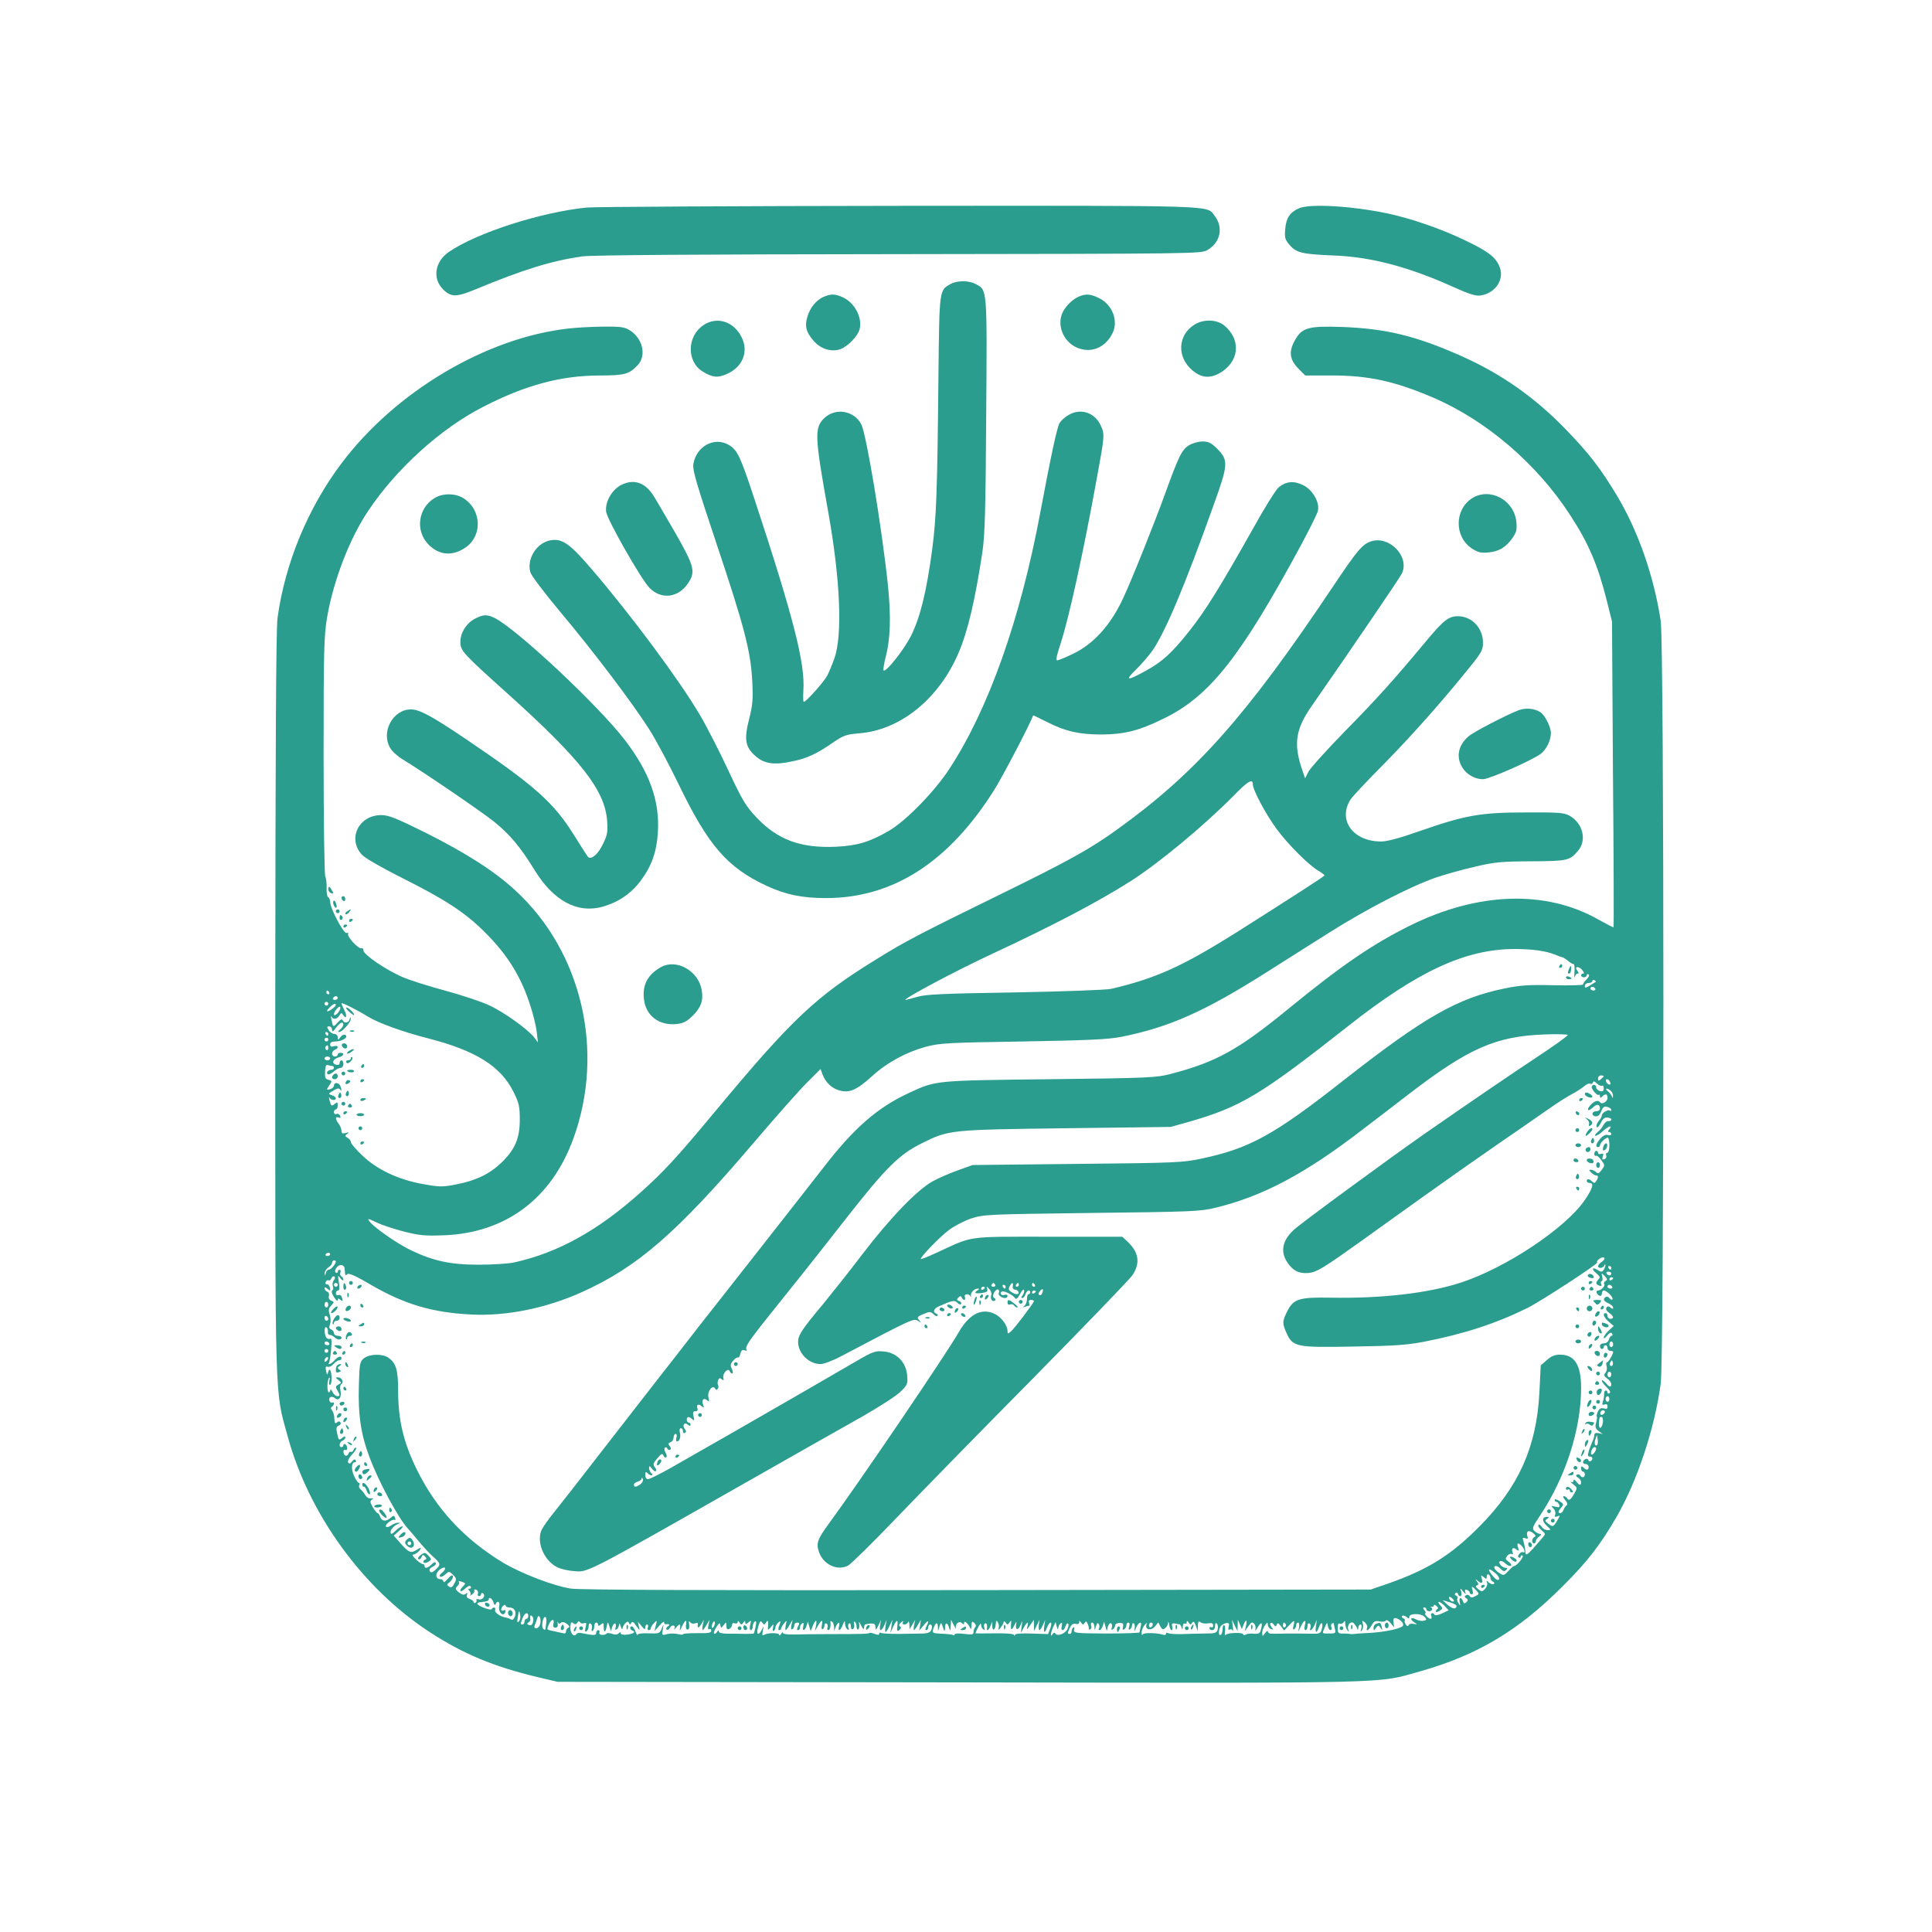 <?xml version="1.0" standalone="no"?>
<!DOCTYPE svg PUBLIC "-//W3C//DTD SVG 20010904//EN"
 "http://www.w3.org/TR/2001/REC-SVG-20010904/DTD/svg10.dtd">
<svg version="1.0" xmlns="http://www.w3.org/2000/svg"
 width="1024pt" height="1024pt" viewBox="0 0 1024 1024"
 preserveAspectRatio="xMidYMid meet">

<g transform="translate(0,1024) scale(0.1,-0.1)"
fill="#2A9D8F" stroke="none">
<path d="M3110 9140 c-242 -24 -584 -134 -732 -236 -72 -50 -87 -138 -32 -195
43 -45 71 -45 171 -4 257 107 408 153 568 176 55 7 571 11 1680 12 1587 2
1600 2 1635 22 69 40 85 120 38 181 -45 57 47 54 -1670 53 -871 -1 -1617 -5
-1658 -9z"/>
<path d="M6885 9136 c-48 -21 -68 -51 -73 -109 -4 -46 -1 -57 22 -84 36 -43
67 -50 231 -57 200 -7 401 -60 640 -168 84 -38 118 -48 143 -44 82 13 130 91
97 159 -22 48 -65 79 -188 137 -124 59 -283 114 -409 140 -190 39 -406 51
-463 26z"/>
<path d="M5039 8735 c-61 -33 -60 -28 -65 -478 -6 -626 -11 -759 -33 -927 -29
-220 -63 -360 -111 -457 -39 -79 -141 -206 -148 -185 -1 5 4 37 12 69 26 99
29 215 12 383 -33 311 -114 798 -141 851 -39 74 -139 90 -198 31 -51 -51 -49
-96 23 -497 64 -358 76 -653 32 -776 -11 -31 -28 -71 -37 -89 -18 -34 -112
-140 -125 -140 -3 0 -4 27 -2 59 10 144 -51 385 -262 1024 -73 220 -87 250
-132 278 -76 46 -173 -5 -189 -100 -5 -32 14 -97 119 -412 151 -450 185 -581
193 -739 5 -99 2 -127 -17 -203 -27 -106 -20 -148 35 -195 45 -40 99 -48 191
-28 81 16 132 40 220 101 54 37 68 42 135 48 220 16 426 183 530 428 49 115
87 277 126 534 13 90 17 222 20 727 5 679 6 660 -57 693 -36 19 -97 19 -131 0z"/>
<path d="M4364 8666 c-38 -17 -71 -57 -85 -106 -15 -49 -6 -81 32 -125 39 -45
93 -62 142 -46 40 14 93 68 103 106 16 63 -28 144 -93 171 -40 17 -59 17 -99
0z"/>
<path d="M5720 8669 c-32 -13 -68 -47 -86 -81 -35 -67 0 -158 73 -190 73 -32
149 -3 188 73 35 66 2 154 -70 189 -45 22 -67 24 -105 9z"/>
<path d="M3729 8517 c-88 -58 -91 -193 -5 -246 51 -32 80 -35 129 -13 83 37
116 117 78 194 -41 84 -131 113 -202 65z"/>
<path d="M6332 8520 c-90 -55 -96 -172 -12 -243 46 -39 90 -44 142 -16 106 59
119 176 28 253 -40 33 -109 36 -158 6z"/>
<path d="M3015 8499 c-438 -48 -920 -335 -1206 -716 -177 -236 -298 -527 -338
-818 -8 -56 -11 -666 -12 -2040 0 -2174 -4 -2043 66 -2299 113 -413 400 -808
755 -1038 175 -114 336 -181 565 -236 l110 -26 2128 -3 c2344 -4 2211 -7 2442
58 305 86 522 216 755 449 133 132 202 222 288 370 111 193 201 466 234 705
19 145 19 3918 0 4045 -36 236 -119 474 -230 660 -86 144 -149 226 -272 353
-163 169 -339 293 -548 387 -244 109 -402 148 -637 157 -172 6 -210 -3 -245
-59 -42 -68 -38 -112 15 -165 l33 -33 140 0 c195 0 333 -30 535 -116 283 -121
553 -352 729 -624 99 -151 148 -268 196 -460 l26 -105 5 -808 c4 -445 5 -810
3 -812 -2 -1 -37 17 -78 40 -278 159 -639 148 -999 -30 -200 -99 -363 -210
-650 -445 -263 -215 -381 -280 -620 -342 -75 -20 -117 -22 -640 -28 -617 -7
-603 -6 -750 -74 -165 -77 -288 -184 -448 -391 -56 -71 -198 -254 -317 -405
-119 -151 -272 -347 -341 -434 -68 -88 -167 -215 -219 -281 -52 -67 -187 -241
-300 -386 -112 -145 -226 -291 -253 -324 -27 -33 -55 -73 -64 -89 -33 -63 7
-165 79 -202 17 -9 57 -19 89 -21 75 -7 53 -19 894 459 299 170 463 263 630
357 93 53 187 113 208 135 37 36 39 41 35 88 -7 70 -56 119 -125 125 -43 4
-57 -1 -133 -45 -47 -27 -197 -114 -335 -194 -246 -142 -461 -265 -663 -380
-57 -32 -110 -58 -118 -58 -8 0 -14 10 -14 22 0 17 3 19 12 10 7 -7 16 -12 22
-12 6 0 5 5 -2 12 -7 7 -12 19 -12 28 1 12 4 11 15 -4 8 -11 18 -17 21 -13 4
4 1 13 -6 22 -10 12 -8 20 14 46 21 25 27 27 32 15 3 -9 10 -13 15 -10 5 2 3
14 -3 24 -7 11 -8 23 -4 27 5 4 11 2 13 -5 3 -6 9 -9 14 -6 6 3 6 11 -2 20 -9
11 -8 15 5 20 9 3 16 15 16 25 0 10 5 19 11 19 6 0 8 -9 4 -20 -3 -11 -2 -20
3 -20 14 0 22 25 15 49 -3 12 -1 21 6 21 6 0 11 -7 11 -16 0 -8 5 -12 10 -9 8
5 7 11 0 20 -16 20 -3 40 16 24 10 -8 14 -8 14 0 0 6 -4 11 -10 11 -5 0 -10 7
-10 15 0 18 11 19 29 3 11 -11 12 -8 7 15 -5 21 -3 27 10 27 10 0 14 6 11 14
-8 20 4 28 21 13 13 -10 15 -9 9 6 -10 26 1 41 20 26 12 -11 13 -9 8 14 -8 31
21 70 35 48 5 -9 10 -10 14 -2 4 6 5 15 2 20 -4 5 -3 16 0 25 5 12 10 14 19 6
10 -9 12 -7 9 8 -6 22 26 55 33 35 3 -7 9 -13 14 -13 5 0 4 11 -2 24 -9 19 -8
28 7 44 10 12 21 19 25 17 4 -3 10 6 13 20 4 17 11 23 23 18 11 -4 14 -3 9 5
-6 10 9 37 51 91 38 50 91 115 193 243 64 79 194 244 290 367 203 259 276 332
393 390 148 73 146 73 767 81 l555 7 93 26 c279 80 381 141 852 512 366 288
617 404 876 405 96 0 169 -10 219 -31 17 -7 33 -13 37 -13 4 -1 17 -9 28 -18
11 -10 24 -18 30 -18 5 0 7 -19 5 -42 -2 -24 -1 -35 2 -25 2 9 9 17 15 17 7 0
6 5 -1 14 -19 23 4 28 24 6 10 -12 13 -20 7 -20 -7 0 -12 -4 -12 -10 0 -5 7
-10 15 -10 8 0 15 5 15 11 0 5 4 8 10 4 5 -3 1 -14 -10 -25 -11 -11 -20 -24
-20 -28 0 -4 -71 -6 -157 -4 -131 3 -175 0 -258 -17 -250 -51 -426 -152 -850
-484 -372 -293 -502 -364 -757 -418 -97 -21 -137 -23 -658 -28 l-555 -6 -78
-28 c-42 -15 -103 -41 -135 -59 -81 -45 -226 -195 -373 -388 -69 -91 -164
-210 -209 -265 -109 -130 -130 -162 -130 -197 0 -61 57 -118 119 -118 16 0 65
18 108 41 376 198 385 202 407 189 19 -12 20 -12 7 3 -12 15 -9 19 23 32 33
14 38 14 53 0 8 -9 18 -13 22 -9 3 4 0 9 -6 11 -22 8 -14 28 15 40 70 31 81
33 96 18 8 -9 17 -11 20 -6 3 5 -2 12 -11 15 -13 5 -14 9 -3 19 10 9 13 9 17
0 3 -7 9 -13 14 -13 4 0 6 7 3 15 -7 17 21 21 29 5 3 -6 4 -5 3 2 -3 16 18 38
36 38 10 0 9 -3 -2 -10 -21 -13 -10 -18 27 -13 24 4 30 9 25 22 -5 15 -4 15
11 -1 9 -9 14 -23 11 -32 -7 -19 4 -38 18 -30 7 4 6 9 -2 14 -9 6 -9 13 -1 29
7 12 16 19 22 16 5 -4 6 -11 3 -17 -7 -11 13 -28 34 -28 6 0 12 5 12 11 0 6
-7 9 -15 6 -16 -7 -30 8 -16 17 11 7 61 -18 71 -35 5 -8 14 -1 26 22 10 19 19
28 22 21 2 -7 -2 -19 -8 -27 -8 -10 -9 -15 -2 -15 6 0 14 9 17 20 7 21 25 28
25 10 0 -5 -4 -10 -9 -10 -5 0 -8 -12 -8 -26 0 -15 -7 -31 -14 -36 -11 -8 -10
-8 4 -4 10 3 20 6 23 6 2 0 1 7 -2 15 -4 9 0 15 10 15 9 0 16 -3 16 -6 0 -9
-105 -148 -124 -163 -14 -11 -16 -11 -16 4 0 30 -33 74 -68 91 -69 33 -135 -1
-190 -96 -66 -116 -520 -785 -692 -1020 -57 -78 -65 -100 -50 -144 22 -68 97
-104 155 -74 15 8 125 116 244 240 119 124 445 458 725 741 280 284 522 535
538 558 43 64 34 122 -27 179 l-27 25 -391 0 c-440 0 -396 6 -589 -83 -49 -23
-88 -38 -88 -35 0 13 103 119 150 154 28 21 82 49 118 61 65 21 86 22 637 29
527 6 576 8 655 27 252 61 477 180 783 416 66 50 174 133 240 184 320 246 464
309 720 319 70 3 127 1 126 -3 0 -5 -68 -54 -151 -109 -153 -101 -362 -244
-607 -414 -186 -130 -660 -477 -694 -510 -61 -56 -72 -115 -34 -172 30 -45 63
-61 114 -56 43 5 76 25 279 170 55 40 201 144 325 233 123 88 305 216 404 284
99 68 216 149 260 180 44 31 100 67 125 80 25 13 55 33 67 43 12 11 26 16 31
13 6 -3 12 -1 14 6 3 9 9 8 22 -5 10 -9 22 -15 27 -12 5 4 9 -3 9 -13 0 -15
-5 -19 -20 -15 -11 3 -20 12 -20 19 0 15 -16 19 -23 6 -7 -10 29 -53 37 -45 3
4 6 0 6 -7 0 -11 3 -11 12 -2 17 17 28 15 28 -7 0 -20 -29 -37 -39 -24 -10 14
-29 9 -50 -13 -25 -28 -16 -39 12 -14 21 21 37 18 37 -6 0 -8 -9 -14 -20 -14
-25 0 -27 -25 -2 -27 12 -1 22 9 29 27 8 22 15 27 32 23 11 -3 21 -10 21 -16
0 -6 -3 -7 -6 -4 -9 9 -44 -11 -44 -25 0 -6 -7 -19 -16 -29 -9 -10 -14 -24
-12 -31 3 -8 12 0 22 19 12 25 22 32 39 29 12 -1 20 -7 17 -12 -2 -5 -10 -8
-17 -6 -6 1 -17 -8 -24 -20 -6 -13 -21 -31 -33 -40 -11 -10 -16 -18 -9 -18 7
0 24 11 39 25 29 27 54 34 34 10 -9 -10 -9 -15 -1 -15 6 0 11 -5 11 -11 0 -6
-8 -8 -18 -5 -12 4 -26 -3 -40 -19 -23 -27 -28 -45 -12 -45 6 0 10 4 10 9 0
12 29 41 41 41 5 0 9 -18 9 -40 0 -23 -5 -40 -11 -40 -6 0 -9 -6 -6 -14 3 -8
-1 -17 -9 -20 -12 -4 -14 -1 -9 14 5 15 3 18 -9 14 -9 -3 -16 -1 -16 5 0 6 -4
11 -10 11 -5 0 -10 -7 -10 -16 0 -8 4 -13 8 -10 5 3 18 -7 29 -23 20 -27 20
-28 2 -52 -14 -19 -20 -22 -30 -11 -7 6 -19 12 -27 12 -11 0 -11 -3 2 -15 8
-8 19 -15 25 -15 13 0 14 -10 1 -30 -7 -12 -12 -12 -22 -2 -15 15 -28 16 -28
2 0 -5 7 -10 15 -10 25 0 17 -28 -25 -90 -102 -150 -421 -362 -660 -439 -173
-56 -422 -84 -687 -79 -171 3 -198 -6 -233 -77 -24 -50 -24 -59 -1 -111 33
-73 52 -77 355 -71 210 3 282 8 371 25 215 42 381 96 550 179 72 36 377 235
370 241 -8 9 25 33 36 27 6 -5 3 -12 -10 -22 -12 -8 -21 -18 -21 -24 0 -14 28
-11 33 4 3 6 6 8 6 2 0 -5 -4 -17 -9 -25 -8 -13 -13 -13 -31 -2 -30 19 -36 6
-8 -17 19 -16 22 -22 11 -32 -16 -17 -15 -26 4 -33 12 -4 15 -2 10 9 -3 8 -1
15 3 15 5 0 6 10 3 23 -5 21 -5 21 13 4 15 -16 16 -20 4 -27 -7 -5 -10 -12 -7
-16 9 -8 -16 -34 -32 -34 -15 0 -8 -22 8 -28 7 -2 12 3 12 12 0 9 5 16 10 16
17 0 54 -39 46 -47 -4 -4 -11 -1 -15 6 -5 7 -14 10 -20 7 -17 -11 -13 -22 14
-34 14 -6 25 -17 25 -23 0 -8 -4 -8 -14 0 -11 9 -16 9 -22 0 -4 -8 1 -18 14
-27 25 -17 29 -32 7 -32 -8 0 -15 7 -15 15 0 8 -4 15 -10 15 -18 0 -10 -22 16
-45 l27 -23 -27 -25 c-14 -13 -26 -30 -26 -37 0 -7 8 -2 18 11 13 15 21 19 26
11 4 -7 3 -12 -2 -12 -5 0 -12 -9 -15 -20 -3 -12 -14 -20 -26 -20 -12 0 -21
-6 -21 -15 0 -8 5 -15 10 -15 6 0 10 5 10 10 0 6 5 10 10 10 6 0 10 -7 10 -15
0 -8 7 -15 15 -15 8 0 15 -2 15 -5 0 -13 -25 -55 -32 -55 -5 0 -6 -9 -3 -20 4
-12 1 -28 -6 -36 -10 -12 -8 -18 9 -30 12 -8 22 -22 22 -30 0 -20 -10 -18 -31
8 -11 11 -19 16 -19 10 0 -6 12 -22 26 -35 17 -16 22 -27 15 -31 -6 -4 -11 -2
-11 3 0 6 -4 11 -9 11 -6 0 -9 -8 -9 -17 1 -10 -2 -28 -6 -40 -6 -18 -4 -22 8
-17 11 4 16 0 16 -11 0 -12 -5 -15 -19 -10 -14 4 -23 0 -31 -15 -6 -12 -9 -24
-7 -27 3 -2 1 -17 -3 -33 -7 -23 -4 -32 13 -45 l22 -16 -22 5 c-15 3 -23 -1
-23 -10 0 -8 -4 -22 -9 -32 -4 -9 -13 -32 -19 -49 -8 -27 -8 -33 4 -33 16 0
19 -16 5 -24 -5 -4 -11 -1 -13 6 -2 6 -10 8 -16 4 -17 -10 -15 -26 3 -26 8 0
15 -7 15 -15 0 -18 -12 -19 -28 -3 -9 9 -12 8 -12 -5 0 -9 5 -17 10 -17 6 0
10 -7 10 -15 0 -17 -16 -20 -25 -5 -4 6 -11 7 -17 4 -7 -4 -5 -10 6 -16 9 -5
16 -16 16 -23 0 -20 -10 -19 -26 3 -9 11 -13 13 -14 4 0 -7 -6 -10 -12 -7 -7
4 -3 -2 10 -12 23 -19 23 -19 5 -51 -19 -33 -28 -39 -38 -22 -3 5 -11 10 -17
10 -6 0 -3 -9 8 -21 11 -13 14 -23 8 -27 -6 -4 -13 -15 -17 -24 -3 -10 -11
-18 -17 -18 -14 0 -12 11 5 30 14 16 13 19 -10 34 -14 9 -25 12 -25 6 0 -5 4
-10 9 -10 5 0 12 -7 15 -16 5 -13 1 -15 -20 -10 -24 6 -25 6 -11 -9 9 -9 13
-23 10 -32 -5 -13 -2 -15 11 -10 16 6 16 5 -1 -23 -20 -34 -22 -35 -49 -15
-16 13 -17 16 -4 25 13 8 13 10 -2 10 -26 0 -26 -22 0 -47 24 -22 24 -23 4
-23 -12 0 -25 8 -31 17 -5 10 -13 15 -17 10 -4 -4 3 -16 16 -27 23 -20 23 -20
4 -42 -85 -99 -88 -101 -90 -65 -1 12 -5 33 -9 46 -7 21 -5 23 9 18 14 -5 16
-3 11 12 -8 26 8 34 31 15 14 -11 15 -17 7 -20 -15 -7 -17 -34 -3 -34 6 0 10
5 10 11 0 7 8 18 18 25 11 9 13 13 4 14 -7 0 -20 7 -29 15 -14 14 -11 22 30
83 135 203 217 457 217 675 0 123 -34 177 -112 177 -27 0 -46 -8 -70 -29 l-32
-28 -7 -144 c-15 -289 -110 -500 -318 -710 -152 -153 -272 -228 -486 -303
l-90 -31 -2085 -3 c-1430 -2 -2107 1 -2154 8 -92 14 -263 80 -359 137 -205
124 -354 284 -456 490 -73 148 -101 266 -101 425 0 106 -11 144 -52 172 -31
22 -100 20 -129 -3 -22 -18 -24 -27 -27 -142 -5 -155 10 -259 55 -379 48 -130
153 -326 205 -382 7 -7 33 -38 58 -68 25 -30 60 -68 78 -83 38 -34 39 -40 10
-67 -16 -15 -24 -17 -30 -8 -5 8 0 16 12 22 11 5 20 13 20 18 0 12 -10 10 -26
-7 -18 -17 -34 -20 -34 -5 0 6 -4 10 -9 10 -6 0 -22 11 -37 25 -15 14 -21 25
-15 25 13 0 41 24 41 35 0 3 -11 -2 -24 -11 -29 -18 -40 -13 -86 39 l-33 38
28 25 c15 13 23 24 17 24 -7 0 -21 -9 -32 -20 -23 -23 -30 -25 -30 -9 0 13 20
34 40 42 13 5 13 6 0 6 -9 1 -25 -6 -37 -14 -13 -9 -24 -11 -28 -6 -6 11 35
42 47 35 4 -3 5 2 2 11 -6 14 -8 14 -24 0 -23 -21 -47 -19 -55 5 -3 11 -10 20
-14 20 -3 0 -15 14 -25 31 -15 26 -16 33 -5 41 11 7 10 8 -5 6 -10 -2 -23 6
-30 17 -6 11 -17 25 -25 31 -8 6 -11 16 -7 22 4 7 3 12 -2 12 -4 0 -16 16 -25
36 -17 36 -15 74 4 74 6 0 7 5 4 11 -5 6 -11 4 -19 -7 -10 -13 -15 -14 -21 -5
-4 8 4 24 21 42 15 16 25 32 21 35 -4 4 -9 -1 -13 -10 -3 -9 -10 -14 -14 -11
-4 3 -11 -2 -14 -11 -7 -18 -26 -9 -26 12 0 8 5 12 10 9 6 -3 10 1 10 9 0 8
-4 18 -10 21 -5 3 -10 1 -10 -4 0 -6 -4 -11 -10 -11 -16 0 -12 27 5 34 8 3 15
11 15 17 0 8 -4 8 -15 -1 -19 -16 -21 -14 -29 26 -5 24 -3 33 9 38 9 3 13 11
10 16 -5 8 -11 8 -19 1 -10 -8 -13 -4 -14 20 0 17 -6 36 -12 44 -8 9 -8 15 0
20 5 3 10 11 10 16 0 6 -4 8 -9 5 -5 -3 -11 1 -15 9 -7 20 12 29 30 14 21 -17
36 6 28 43 -3 14 -1 29 5 32 15 10 2 36 -18 36 -14 -1 -14 -2 2 -14 18 -14 18
-15 0 -25 -15 -8 -16 -13 -5 -30 15 -26 15 -31 -1 -31 -8 0 -19 10 -25 23 -6
12 -11 16 -11 10 -1 -7 -4 -13 -8 -13 -11 0 -10 66 1 77 5 4 5 -2 2 -14 -4
-14 -3 -23 3 -23 5 0 9 18 8 40 -1 41 -13 54 -19 23 -3 -12 -6 -9 -10 10 -4
22 -2 27 9 23 7 -3 21 3 30 14 10 11 23 20 30 20 7 0 13 5 13 10 0 16 -19 11
-37 -10 -17 -19 -39 -28 -29 -12 3 5 8 37 11 71 4 46 2 61 -6 55 -6 -3 -15 0
-20 7 -12 20 -11 62 1 54 6 -4 9 -14 8 -23 -2 -9 2 -17 9 -17 7 0 18 -6 25
-12 14 -15 38 -17 38 -3 0 6 -9 10 -20 10 -11 0 -20 6 -20 14 0 8 -7 16 -15
20 -11 4 -12 11 -6 28 5 13 4 35 -2 51 -7 22 -6 32 8 47 17 18 17 20 1 26 -11
4 -16 14 -13 25 3 10 -1 20 -9 23 -8 3 -14 11 -14 17 0 8 5 7 16 -2 14 -12 16
-11 12 6 -2 11 -9 19 -16 18 -6 -2 -9 4 -6 12 4 8 10 12 15 9 5 -3 12 2 15 10
3 9 10 13 16 10 5 -3 4 -11 -3 -20 -6 -7 -8 -21 -5 -31 4 -9 2 -19 -3 -23 -6
-3 -2 -17 9 -35 11 -17 20 -24 20 -16 0 10 3 11 14 2 12 -10 13 -8 9 9 -3 13
-11 19 -19 16 -8 -3 -14 1 -14 9 0 8 5 15 11 15 8 0 9 14 5 43 -6 39 -6 41 8
22 9 -11 16 -15 16 -8 0 6 -5 15 -11 18 -6 4 -8 13 -5 21 3 8 1 14 -4 14 -6 0
-10 -5 -10 -11 0 -5 -4 -7 -10 -4 -14 9 10 43 29 40 9 -1 17 -8 17 -16 1 -8 2
-21 3 -29 1 -10 4 -11 12 -3 7 7 44 -9 127 -58 174 -101 323 -146 528 -156
186 -10 399 33 589 119 295 133 504 315 911 793 122 143 251 289 288 324 l65
65 11 -30 c17 -43 49 -73 91 -84 52 -14 90 3 172 77 79 72 179 126 284 155 72
19 113 22 513 28 346 6 452 11 520 24 257 51 445 135 773 343 84 53 233 148
332 210 196 124 430 245 566 292 47 16 139 42 205 57 105 25 140 28 299 29
194 1 205 4 249 56 48 56 25 147 -46 186 -29 16 -59 18 -233 17 -239 0 -320
-15 -561 -99 -105 -37 -172 -55 -204 -55 -150 0 -232 115 -161 224 10 15 90
101 178 189 151 154 308 331 456 515 59 73 67 88 67 125 0 77 -57 139 -130
141 -51 1 -77 -19 -174 -135 -169 -203 -257 -301 -427 -474 -97 -99 -184 -196
-194 -215 l-18 -35 -13 38 c-50 143 -39 221 50 348 208 299 467 679 477 701
40 90 -68 200 -164 169 -47 -16 -72 -45 -207 -247 -458 -684 -724 -982 -1140
-1281 -141 -102 -259 -167 -610 -339 -445 -218 -512 -253 -665 -348 -320 -197
-444 -313 -850 -801 -211 -254 -278 -326 -400 -435 -228 -204 -439 -320 -670
-371 -33 -7 -118 -12 -190 -12 -148 0 -240 20 -360 78 -67 32 -185 114 -214
148 -17 22 -14 21 39 -4 23 -11 86 -32 139 -46 84 -21 111 -24 216 -20 326 13
569 195 684 513 168 463 45 990 -307 1314 -110 102 -259 197 -475 306 -158 78
-197 94 -236 94 -120 0 -181 -125 -103 -210 15 -17 107 -70 213 -123 227 -114
331 -181 436 -285 123 -122 196 -239 246 -399 14 -44 29 -105 32 -135 l6 -53
-20 27 c-36 45 -163 136 -241 171 -41 19 -144 53 -228 76 -83 22 -185 54 -225
71 -88 37 -212 121 -211 143 1 8 -4 13 -10 11 -15 -6 -79 63 -71 76 3 5 0 7
-8 5 -15 -6 -87 130 -87 164 0 11 -5 23 -11 26 -6 4 -9 26 -8 49 1 22 -2 50
-7 61 -5 11 -9 299 -9 640 0 557 2 631 18 730 34 198 119 420 220 570 150 223
382 433 606 548 225 116 414 167 621 167 130 0 155 7 200 55 48 51 26 143 -43
185 -27 17 -49 20 -142 19 -60 -1 -141 -5 -180 -10z m3625 -2415 c0 -31 70
-162 128 -240 61 -82 168 -189 221 -220 17 -10 31 -21 31 -24 -1 -5 -154 -104
-465 -301 -290 -182 -427 -244 -665 -300 -25 -6 -247 -14 -510 -19 -383 -6
-475 -10 -520 -24 -30 -8 -57 -16 -60 -16 -25 0 266 155 460 245 324 151 556
273 730 383 151 96 391 295 550 456 74 76 100 91 100 60z m1818 -1048 c-55
-35 -58 -36 -58 -21 0 8 9 15 20 15 11 0 20 5 20 11 0 5 5 7 11 4 6 -4 9 -8 7
-9z m-3 -36 c3 -5 -1 -10 -9 -10 -9 0 -16 5 -16 10 0 6 4 10 9 10 6 0 13 -4
16 -10z m-6710 -20 c3 -5 1 -10 -4 -10 -6 0 -11 5 -11 10 0 6 2 10 4 10 3 0 8
-4 11 -10z m45 -30 c0 -5 -7 -10 -16 -10 -8 0 -12 5 -9 10 3 6 10 10 16 10 5
0 9 -4 9 -10z m-50 -30 c0 -5 -4 -10 -10 -10 -5 0 -10 5 -10 10 0 6 5 10 10
10 6 0 10 -4 10 -10z m208 -67 c56 -35 189 -83 323 -117 252 -65 384 -148 451
-284 29 -58 33 -76 33 -147 0 -98 -25 -157 -97 -227 -61 -59 -134 -95 -237
-115 -76 -15 -89 -15 -178 1 -130 23 -244 76 -323 152 -33 31 -60 63 -60 70 0
7 -8 18 -17 23 -16 9 -16 12 -3 21 12 9 10 10 -7 5 -18 -5 -23 -2 -23 12 0 10
-7 27 -15 37 -19 25 -19 40 -1 33 10 -4 13 -1 9 9 -3 8 -12 13 -19 10 -8 -3
-14 1 -14 9 0 8 5 15 10 15 6 0 10 10 10 21 0 18 -2 19 -15 9 -18 -15 -20 -13
-29 20 -3 14 -3 19 0 13 7 -15 34 -18 34 -4 0 5 -9 13 -21 16 -20 7 -20 8 7
24 20 13 31 15 36 7 9 -13 10 -3 2 18 -8 20 -34 21 -34 2 0 -7 -9 -16 -21 -19
-19 -5 -20 -4 -4 20 16 23 15 25 -4 30 -17 4 -20 12 -18 44 1 28 6 38 15 34 8
-3 18 -5 23 -5 5 0 9 -4 9 -10 0 -5 -6 -10 -14 -10 -18 0 -30 -17 -18 -24 5
-3 18 4 30 14 12 11 28 20 37 20 8 0 15 9 15 20 0 11 -4 20 -10 20 -5 0 -10
-6 -10 -14 0 -9 -7 -12 -19 -9 -26 7 -16 31 15 39 26 7 33 24 9 24 -8 0 -15
-4 -15 -10 0 -5 -7 -10 -15 -10 -8 0 -15 7 -15 15 0 9 7 18 15 21 23 9 18 26
-5 19 -14 -5 -20 -2 -20 9 0 11 9 16 28 16 35 0 71 23 53 34 -7 5 -18 0 -26
-10 -13 -18 -14 -18 -15 -1 0 9 -8 17 -18 17 -9 0 -23 9 -30 20 -10 17 -10 20
3 20 8 0 15 -8 15 -17 1 -14 5 -12 21 10 11 15 25 27 30 27 15 0 10 -22 -8
-36 -10 -8 -13 -14 -6 -14 17 0 63 52 62 70 -1 11 -3 10 -6 -2 -5 -21 -29 -24
-37 -5 -3 8 -11 4 -26 -12 -24 -27 -25 -27 -33 14 -4 17 -4 24 -1 18 8 -19 31
-16 43 5 9 15 12 15 20 2 17 -25 22 -4 6 26 -8 16 -15 32 -15 36 0 7 85 -36
138 -69z m-168 61 c0 -9 -32 -33 -44 -34 -5 0 -1 9 10 19 19 20 34 26 34 15z
m17 -34 c-11 -18 -27 -27 -27 -15 0 13 25 43 32 39 4 -3 2 -14 -5 -24z m-57
-120 c0 -5 -2 -10 -4 -10 -3 0 -8 5 -11 10 -3 6 -1 10 4 10 6 0 11 -4 11 -10z
m0 -30 c0 -5 -4 -10 -10 -10 -5 0 -10 5 -10 10 0 6 5 10 10 10 6 0 10 -4 10
-10z m0 -46 c0 -8 -5 -12 -10 -9 -6 4 -8 11 -5 16 9 14 15 11 15 -7z m10 -54
c0 -5 -7 -10 -15 -10 -8 0 -15 5 -15 10 0 6 7 10 15 10 8 0 15 -4 15 -10z
m6750 -94 c0 -2 -7 -9 -15 -16 -12 -10 -15 -10 -15 4 0 9 7 16 15 16 8 0 15
-2 15 -4z m34 -32 c4 -10 1 -14 -6 -12 -15 5 -23 28 -10 28 5 0 13 -7 16 -16z
m4 -46 c7 -7 12 -19 11 -27 0 -14 -1 -14 -6 -1 -4 8 -13 20 -22 27 -9 7 -11
13 -5 13 5 0 15 -5 22 -12z m-6788 -866 c0 -5 -7 -9 -15 -9 -8 0 -12 4 -9 9 3
4 9 8 15 8 5 0 9 -4 9 -8z m30 -39 c-1 -14 -27 -43 -38 -43 -6 0 -13 -8 -15
-17 -4 -17 -5 -17 -6 -1 0 10 8 23 19 30 11 7 20 18 20 25 0 7 5 13 10 13 6 0
10 -3 10 -7z m6760 -33 c0 -5 -2 -10 -4 -10 -3 0 -8 5 -11 10 -3 6 -1 10 4 10
6 0 11 -4 11 -10z m0 -30 c0 -5 -4 -10 -9 -10 -6 0 -13 5 -16 10 -3 6 1 10 9
10 9 0 16 -4 16 -10z m10 -24 c0 -3 -4 -8 -10 -11 -5 -3 -10 -1 -10 4 0 6 5
11 10 11 6 0 10 -2 10 -4z m-6760 -36 c0 -5 -4 -10 -10 -10 -5 0 -10 5 -10 10
0 6 5 10 10 10 6 0 10 -4 10 -10z m3485 0 c3 -5 -1 -10 -10 -10 -9 0 -13 5
-10 10 3 6 8 10 10 10 2 0 7 -4 10 -10z m93 -7 c-2 -10 3 -18 11 -18 8 0 16
-6 19 -12 5 -16 -13 -17 -37 -1 -15 9 -17 16 -10 30 12 23 21 23 17 1z m32 7
c0 -5 -5 -10 -11 -10 -5 0 -7 5 -4 10 3 6 8 10 11 10 2 0 4 -4 4 -10z m85 0
c3 -5 1 -10 -4 -10 -6 0 -11 5 -11 10 0 6 2 10 4 10 3 0 8 -4 11 -10z m-155
-10 c0 -5 -2 -10 -4 -10 -3 0 -8 5 -11 10 -3 6 -1 10 4 10 6 0 11 -4 11 -10z
m3215 0 c3 -5 -1 -10 -9 -10 -9 0 -16 5 -16 10 0 6 4 10 9 10 6 0 13 -4 16
-10z m-3325 -4 c0 -3 -4 -8 -10 -11 -5 -3 -10 -1 -10 4 0 6 5 11 10 11 6 0 10
-2 10 -4z m304 -30 c-3 -9 -10 -13 -16 -10 -5 3 -4 12 3 20 15 18 22 13 13
-10z m-34 10 c0 -3 -4 -8 -10 -11 -5 -3 -10 -1 -10 4 0 6 5 11 10 11 6 0 10
-2 10 -4z m-3750 -71 c0 -8 -4 -15 -10 -15 -5 0 -10 7 -10 15 0 8 5 15 10 15
6 0 10 -7 10 -15z m0 -76 c0 -5 -4 -9 -10 -9 -5 0 -10 7 -10 16 0 8 5 12 10 9
6 -3 10 -10 10 -16z m5 -129 c3 -5 -1 -10 -9 -10 -9 0 -16 5 -16 10 0 6 4 10
9 10 6 0 13 -4 16 -10z m6805 -5 c0 -8 -4 -15 -10 -15 -5 0 -10 7 -10 15 0 8
5 15 10 15 6 0 10 -7 10 -15z m-6810 -35 c0 -5 -4 -10 -10 -10 -5 0 -10 5 -10
10 0 6 5 10 10 10 6 0 10 -4 10 -10z m-8 -52 c-7 -7 -12 -8 -12 -2 0 14 12 26
19 19 2 -3 -1 -11 -7 -17z m6814 -25 c-10 -10 -19 5 -10 18 6 11 8 11 12 0 2
-7 1 -15 -2 -18z m-6 -48 c0 -8 -4 -15 -10 -15 -5 0 -10 7 -10 15 0 8 5 15 10
15 6 0 10 -7 10 -15z m-10 -130 c0 -8 -4 -15 -10 -15 -5 0 -10 7 -10 15 0 8 5
15 10 15 6 0 10 -7 10 -15z m-29 -78 c-13 -13 -26 -3 -16 12 3 6 11 8 17 5 6
-4 6 -10 -1 -17z m-5 -44 c-2 -15 -8 -29 -14 -31 -8 -2 -10 29 -3 56 1 1 5 2
10 2 5 0 8 -12 7 -27z m-30 -121 c-12 -11 -18 7 -10 30 l8 23 4 -23 c2 -13 1
-26 -2 -30z m-6 -19 c0 -14 -19 -38 -25 -32 -8 8 5 39 16 39 5 0 9 -3 9 -7z
m-5066 -190 c-22 -16 -34 -17 -34 -2 0 6 9 13 20 16 11 3 20 10 21 17 0 6 3 5
6 -3 3 -8 -2 -20 -13 -28z m4672 -327 c14 -15 20 -41 7 -33 -5 3 -14 -1 -20
-9 -8 -8 -9 -15 -3 -19 6 -3 10 -1 10 5 0 6 4 8 10 5 9 -6 -31 -55 -45 -55 -3
0 -17 -12 -30 -26 -24 -26 -26 -26 -50 -10 -25 16 -33 36 -16 36 5 0 17 -7 26
-16 12 -13 19 -14 28 -5 8 8 8 11 -2 11 -19 0 -43 27 -31 35 6 3 17 -1 26 -9
16 -16 34 -21 34 -10 0 4 -8 12 -17 19 -15 11 -15 15 -4 29 7 9 18 13 24 9 6
-4 8 0 4 9 -8 22 3 30 21 15 13 -10 14 -8 8 11 -8 25 -1 28 20 8z m-5722 -141
c-11 -7 -16 -17 -12 -21 5 -4 17 1 28 11 20 18 21 18 41 -2 19 -18 20 -23 7
-46 -10 -20 -17 -24 -28 -16 -13 8 -13 11 3 23 16 13 24 36 11 36 -3 0 -14
-10 -25 -22 -10 -13 -18 -17 -19 -10 0 6 -7 12 -15 12 -28 0 -30 31 -4 51 13
10 26 14 28 8 1 -6 -5 -16 -15 -24z m5584 -5 c13 -11 20 -25 17 -31 -5 -7 -16
-2 -31 16 -35 41 -27 50 14 15z m-28 -25 c0 -7 6 -15 13 -18 6 -2 9 -8 5 -12
-4 -4 -15 -2 -25 6 -14 12 -16 12 -11 -1 3 -8 -2 -22 -11 -32 -15 -15 -18 -15
-36 -1 -14 11 -16 17 -7 20 10 4 10 8 0 21 -10 14 -10 15 2 5 22 -20 32 -15
24 9 -6 20 -5 21 10 9 14 -12 16 -11 16 3 0 10 5 14 10 11 6 -3 10 -12 10 -20z
m-5446 -21 c14 -5 14 -8 1 -21 -25 -25 -17 -38 9 -14 15 14 26 19 31 12 3 -6
1 -11 -6 -11 -8 0 -9 -3 0 -13 6 -8 7 -18 3 -23 -4 -4 1 -2 10 5 10 7 15 17
12 22 -3 5 2 6 10 3 8 -3 12 -12 9 -20 -3 -8 0 -14 6 -14 6 0 11 5 11 11 0 5
4 8 10 4 16 -10 -1 -37 -21 -32 -11 3 -17 1 -14 -3 3 -5 1 -11 -5 -15 -5 -3
-10 -2 -10 4 0 5 -9 13 -21 16 -13 5 -18 12 -14 22 4 12 2 13 -7 5 -9 -7 -19
-5 -36 8 -19 16 -20 20 -8 33 8 8 12 17 9 21 -8 8 1 8 21 0z m5370 -43 c17
-19 17 -20 -4 -31 -18 -9 -24 -9 -30 0 -4 7 -13 9 -20 5 -9 -6 -9 -9 1 -16 11
-6 11 -11 2 -20 -10 -10 -14 -9 -19 4 -9 25 -23 21 -17 -5 4 -20 3 -21 -7 -5
-6 9 -9 21 -5 26 3 5 -1 11 -7 14 -8 2 -9 8 -4 13 5 5 11 4 13 -3 8 -23 25
-14 18 10 -7 22 -7 22 10 2 13 -16 16 -17 11 -3 -3 12 -1 15 10 11 7 -3 14 -9
14 -14 0 -5 5 -9 11 -9 6 0 8 9 4 20 -8 25 -3 25 19 1z m-118 -58 c-7 -7 -26
7 -26 19 0 6 6 6 15 -2 9 -7 13 -15 11 -17z m-5091 -5 c4 -14 8 -18 12 -10 9
22 25 13 19 -12 -6 -24 14 -52 27 -39 10 10 8 25 -2 18 -16 -9 -20 9 -5 23 8
7 14 8 14 2 0 -5 8 -10 19 -10 27 0 40 -21 30 -48 -6 -15 -13 -21 -21 -15 -7
4 -20 8 -28 10 -28 4 -61 27 -56 40 6 14 -10 18 -18 4 -6 -9 -76 18 -76 29 0
4 7 7 15 8 8 1 22 3 30 4 8 1 15 5 15 10 0 17 18 7 25 -14z m5105 -19 c0 -20
-22 -18 -47 5 l-27 25 37 -11 c20 -6 37 -15 37 -19z m-63 -1 l21 -23 -34 -16
c-19 -9 -37 -13 -40 -8 -9 15 -24 10 -18 -6 4 -8 2 -15 -4 -15 -5 0 -15 7 -22
15 -7 8 -9 15 -5 15 4 0 2 7 -5 15 -9 10 -9 15 -1 15 6 0 11 -4 11 -10 0 -5 7
-10 15 -10 16 0 21 15 8 23 -5 2 -2 2 5 1 6 -2 12 1 12 7 0 5 6 4 14 -3 8 -7
10 -14 5 -16 -5 -2 -9 -8 -9 -13 0 -5 9 -4 20 3 18 11 18 14 3 30 -9 10 -12
18 -6 18 5 0 19 -10 30 -22z m-4907 -82 c-8 -8 -10 -4 -6 19 6 41 8 44 13 16
3 -13 0 -28 -7 -35z m50 29 c0 -8 -4 -15 -10 -15 -5 0 -10 -7 -10 -15 0 -8 -4
-15 -10 -15 -12 0 -12 2 0 34 10 28 30 35 30 11z m4749 -3 c7 -7 12 -15 10
-17 -10 -9 -36 -8 -56 3 -27 15 -32 -2 -5 -18 15 -10 15 -11 -5 -7 -12 3 -24
0 -27 -7 -3 -7 -8 -6 -15 4 -5 8 -8 17 -5 21 2 4 -2 9 -8 12 -7 2 -10 8 -6 12
4 4 14 2 23 -5 12 -10 15 -10 15 1 0 18 60 19 79 1z m-4724 -30 c-4 -14 -11
-19 -21 -15 -11 4 -12 8 -4 13 6 4 11 10 11 14 -3 24 0 29 10 19 6 -6 8 -20 4
-31z m38 -10 c-3 -12 -12 -22 -20 -22 -11 0 -13 5 -8 18 4 9 10 25 13 36 7 27
23 -4 15 -32z m33 11 c-2 -16 -4 -32 -5 -37 -1 -6 -5 -6 -12 1 -11 11 -2 63
11 63 5 0 7 -12 6 -27z m4535 0 c7 -8 8 -17 3 -22 -17 -15 -99 -32 -179 -36
-44 -2 -82 -5 -85 -6 -3 -1 -9 0 -15 1 -5 1 -22 2 -37 2 -24 -1 -28 3 -28 29
0 20 4 28 11 23 6 -3 15 0 20 7 7 11 9 9 9 -6 0 -11 5 -27 11 -35 9 -12 10
-12 5 3 -8 24 15 49 30 33 6 -7 14 -18 17 -26 4 -12 6 -11 6 3 1 9 6 17 12 17
6 0 8 -9 4 -22 -5 -18 -4 -20 4 -8 6 8 8 24 4 35 -5 18 -4 18 11 6 9 -8 15
-20 12 -28 -9 -24 10 -14 24 13 12 21 19 25 42 20 15 -3 30 -1 33 5 4 5 15 -1
25 -13 l19 -23 -3 26 c-2 21 1 25 15 22 10 -3 24 -12 30 -20z m-4498 -11 c-3
-12 1 -19 11 -19 10 0 14 8 12 21 -2 12 -1 15 1 8 3 -9 9 -10 16 -3 8 6 19 4
32 -6 14 -11 16 -17 8 -20 -7 -3 -13 -11 -13 -20 0 -9 -6 -13 -17 -9 -10 2
-33 7 -50 11 -38 8 -37 6 -22 39 13 28 30 26 22 -2z m127 7 c5 9 10 10 14 3 4
-6 13 -9 22 -5 12 4 14 0 8 -22 -5 -20 -4 -26 5 -21 6 4 11 16 11 27 0 12 4
17 11 13 6 -3 9 -15 6 -25 -3 -11 -1 -17 4 -13 5 3 9 14 9 25 0 10 5 19 10 19
6 0 10 -5 10 -11 0 -8 5 -8 15 1 13 11 15 8 15 -15 0 -30 9 -29 15 2 6 29 7
29 15 3 l8 -25 7 22 c4 13 11 20 16 18 4 -3 5 -13 2 -22 -4 -11 -3 -14 5 -9 7
4 12 15 13 24 1 11 4 8 9 -8 4 -14 8 -19 9 -12 1 7 7 20 15 28 11 11 16 11 20
1 5 -9 7 -9 12 1 5 10 12 6 26 -15 20 -28 20 -28 14 -3 l-5 25 20 -24 c14 -18
19 -19 19 -7 0 9 4 16 10 16 5 0 7 -7 4 -15 -4 -8 -1 -15 5 -15 6 0 11 5 11
11 0 6 8 18 17 27 15 16 16 15 9 -13 l-7 -30 26 29 c14 16 25 24 25 18 0 -7 3
-11 8 -11 19 3 26 -2 12 -11 -8 -5 -11 -12 -6 -17 4 -4 12 0 17 10 11 19 33
13 23 -6 -3 -7 1 -4 9 6 19 23 26 22 21 -5 -3 -14 1 -10 10 10 18 38 28 42 22
9 -2 -14 1 -24 8 -24 8 0 11 10 9 26 -3 18 -2 22 5 13 5 -7 16 -10 26 -6 9 3
16 3 15 -2 -4 -25 3 -26 17 -4 l15 25 -6 -27 c-3 -16 -3 -28 -1 -28 3 0 12 12
21 28 l16 27 -6 -28 c-4 -19 -2 -26 5 -22 5 3 10 0 10 -8 0 -12 -16 -14 -75
-13 -41 0 -75 -2 -75 -6 0 -3 -12 -3 -27 1 -16 4 -41 4 -57 0 -28 -8 -28 -7
-23 24 5 32 5 32 -6 5 -10 -26 -14 -27 -69 -25 -34 2 -58 -2 -59 -8 0 -5 -5 2
-11 18 -5 15 -14 27 -19 27 -13 0 -11 -18 4 -23 19 -7 4 -17 -31 -21 -18 -2
-32 1 -32 7 0 8 -4 7 -11 0 -8 -8 -20 -8 -34 -3 -13 5 -26 6 -29 2 -13 -12
-44 -9 -39 5 3 7 0 13 -6 13 -6 0 -11 -7 -11 -15 0 -14 -12 -14 -82 0 -10 2
-20 -1 -23 -6 -13 -19 -33 4 -32 36 2 26 5 31 15 22 10 -8 16 -7 22 2z m726
-15 c-4 -9 -9 -15 -11 -12 -3 3 -3 13 1 22 4 9 9 15 11 12 3 -3 3 -13 -1 -22z
m154 16 c8 12 10 12 10 1 0 -11 3 -11 17 0 15 13 16 11 9 -13 -4 -17 -2 -28 4
-28 5 0 10 9 10 19 0 11 5 23 11 27 8 4 9 -4 4 -27 -4 -19 -8 -35 -10 -37 -1
-1 -19 -2 -41 -2 -21 1 -63 1 -91 1 -35 0 -53 4 -53 12 0 8 -4 7 -10 -3 -5 -8
-12 -12 -15 -8 -4 3 2 19 12 34 15 23 19 25 21 10 4 -17 4 -16 18 1 13 17 13
17 14 -4 0 -16 4 -21 15 -17 8 4 15 13 15 21 0 9 6 13 15 9 8 -3 15 0 15 7 0
8 4 7 10 -3 9 -13 11 -13 20 0z m120 0 c9 13 10 13 11 0 1 -8 0 -22 -1 -30 -1
-11 3 -9 15 5 16 20 16 20 12 -3 -3 -12 -1 -20 4 -16 5 3 9 11 9 18 0 8 7 19
15 26 14 11 14 10 6 -14 -7 -17 -7 -26 -1 -26 6 0 10 4 10 8 0 5 7 17 16 28
15 18 15 18 9 -8 -3 -16 -3 -28 -1 -28 3 0 12 12 21 28 l16 27 -6 -28 c-4 -19
-2 -26 5 -22 5 3 10 13 10 21 0 8 7 14 15 14 13 0 14 -4 5 -20 -7 -14 -7 -20
0 -20 5 0 10 6 10 14 0 8 5 18 12 22 8 5 9 0 6 -14 -8 -29 8 -28 17 1 l7 22 7
-25 8 -25 11 28 c6 15 14 27 17 27 3 0 3 -12 0 -27 l-6 -28 16 28 c20 34 27
35 21 2 -3 -14 -1 -23 5 -20 5 4 9 13 9 21 0 8 5 12 11 9 6 -4 8 -13 5 -21 -3
-8 -1 -14 4 -14 9 0 15 22 11 43 -1 5 3 6 9 2 5 -3 10 -16 11 -28 l0 -22 9 23
c12 27 24 29 17 2 -8 -30 8 -24 20 8 10 24 11 25 12 5 1 -12 6 -25 13 -29 8
-5 9 -2 5 9 -3 9 -2 19 3 22 6 4 10 -3 10 -15 0 -13 4 -18 11 -14 6 3 9 15 6
25 -3 11 -1 17 4 13 5 -3 9 -14 9 -25 0 -11 4 -18 9 -15 5 3 7 16 5 29 -3 16
-1 14 10 -8 10 -20 15 -24 16 -12 0 9 3 18 8 18 43 8 52 5 52 -15 1 -18 3 -16
16 9 l14 30 -5 -27 c-3 -16 -2 -28 3 -28 4 0 13 12 20 28 l11 27 -5 -32 c-3
-18 -3 -33 0 -33 3 0 13 15 21 33 l15 32 -5 -35 -6 -35 15 33 c19 40 27 41 22
2 -3 -25 -1 -28 11 -19 10 9 11 14 3 19 -7 4 -5 12 6 21 12 9 15 10 10 2 -4
-8 -2 -13 8 -13 8 0 17 6 19 13 3 6 6 1 7 -13 l1 -25 15 25 15 25 -6 -27 c-3
-16 -3 -28 -1 -28 3 0 12 12 21 28 l16 27 -4 -29 -5 -28 24 28 c24 30 31 27
14 -7 -7 -13 -7 -19 0 -19 5 0 10 7 10 15 0 8 5 15 10 15 12 0 13 -20 2 -36
-4 -7 -23 -12 -42 -12 -19 0 -74 -1 -123 -2 -48 0 -92 2 -97 5 -6 3 -10 2 -10
-4 0 -7 -8 -7 -24 -1 -13 5 -26 7 -28 5 -4 -5 -45 -6 -208 -6 -69 0 -153 -1
-188 -2 -36 -1 -62 2 -62 8 0 6 -5 3 -10 -5 -5 -8 -10 -10 -10 -5 0 12 -61 12
-80 0 -10 -6 -11 -1 -7 21 6 27 6 27 -5 7 -15 -32 -30 -29 -22 5 10 39 15 46
25 31 8 -12 11 -11 19 1z m1006 -30 c-5 22 18 42 33 27 8 -8 11 -8 11 2 0 15
23 -5 33 -29 3 -9 6 -3 6 13 1 23 3 26 15 15 9 -8 11 -17 5 -22 -5 -6 -9 -17
-9 -26 0 -14 -8 -15 -50 -10 -27 4 -50 2 -50 -2 0 -5 -4 -7 -9 -4 -4 3 -32 6
-60 7 -47 2 -51 4 -45 23 10 34 24 43 25 16 l1 -25 8 25 c7 25 9 24 23 -20 3
-8 6 -2 6 15 1 31 15 25 24 -10 3 -12 5 -7 6 15 l2 35 15 -30 c8 -16 13 -23
10 -15z m227 1 c-3 -12 0 -11 11 3 9 11 16 25 16 30 0 6 5 4 10 -4 9 -13 11
-13 20 0 9 13 11 12 9 -5 -3 -37 2 -40 17 -10 11 22 13 24 10 8 -6 -34 11 -37
23 -6 11 27 11 27 6 -7 l-4 -35 15 28 c18 33 28 35 19 5 -5 -19 -2 -17 14 7
l21 30 0 -30 1 -30 14 30 15 30 -4 -27 c-2 -16 0 -28 3 -28 4 0 12 12 19 28
l12 27 -5 -32 c-5 -39 2 -43 15 -8 5 14 14 25 19 25 5 0 4 -13 -2 -30 l-12
-31 -87 3 c-54 2 -88 -1 -89 -7 0 -7 -2 -7 -5 0 -2 6 -45 9 -104 8 -55 -1
-100 -1 -100 1 0 2 7 17 15 32 9 18 15 23 15 12 0 -9 5 -20 12 -24 8 -5 9 -2
5 9 -3 9 -2 19 3 22 9 6 14 -8 11 -27 -2 -17 10 -7 19 15 l9 22 0 -24 c1 -13
4 -21 9 -17 7 7 8 11 11 39 1 9 4 8 10 -2 5 -8 7 -21 4 -30z m456 27 c6 11 10
10 16 -5 5 -10 7 -22 6 -26 -1 -5 3 -6 8 -2 6 3 8 12 4 20 -3 8 0 15 6 15 6 0
11 -10 12 -22 1 -22 1 -22 8 2 5 17 9 21 15 12 4 -6 4 -16 1 -22 -3 -5 -2 -10
3 -10 5 0 13 10 17 23 l7 22 7 -25 7 -25 6 24 c4 12 11 20 17 17 6 -4 7 -14 4
-23 -4 -11 -3 -14 5 -9 7 4 12 13 12 20 0 8 11 14 24 14 19 0 22 -5 18 -21 -3
-14 -1 -18 6 -13 7 4 12 14 12 22 0 8 5 14 11 14 6 0 8 -9 4 -21 -5 -15 -4
-19 4 -15 6 4 11 14 11 22 0 8 4 13 9 10 5 -3 7 -16 5 -29 -3 -17 -1 -16 8 6
14 33 33 36 24 5 -3 -13 -6 -26 -6 -30 0 -3 -79 -6 -176 -6 -165 1 -175 2
-171 20 3 10 1 16 -4 12 -5 -3 -9 -12 -9 -20 0 -8 -4 -14 -10 -14 -13 0 -13 4
1 33 8 17 17 23 30 20 12 -3 19 0 19 8 0 11 2 11 10 -1 8 -12 12 -13 19 -2z
m461 -38 c4 0 6 9 3 19 -4 15 0 19 14 16 10 -2 21 -4 25 -4 3 -1 9 -9 11 -18
3 -13 5 -12 6 5 0 13 6 20 11 17 6 -3 10 0 10 7 0 9 3 9 10 -2 8 -12 11 -13
19 -1 6 10 11 6 19 -15 l10 -29 1 29 c1 22 4 26 14 18 7 -6 25 -9 40 -6 20 3
27 0 27 -11 0 -9 -4 -13 -10 -10 -5 3 -10 1 -10 -4 0 -6 7 -11 15 -11 9 0 15
9 15 22 0 14 3 19 10 12 5 -5 7 -19 4 -30 -5 -19 -13 -22 -67 -22 -34 0 -89
-2 -122 -3 -34 -1 -66 1 -73 5 -7 4 -12 3 -12 -3 0 -6 -6 -8 -12 -6 -34 11
-107 13 -112 2 -2 -7 -5 -3 -5 9 -1 11 6 29 15 40 12 15 15 15 10 2 -8 -26 26
-33 46 -8 l17 21 11 -21 c9 -17 14 -19 26 -9 8 6 15 19 15 28 1 9 4 4 6 -11 2
-16 8 -28 13 -28z m350 25 l1 30 11 -25 10 -25 9 23 c12 31 21 28 13 -5 l-6
-28 19 26 c15 22 20 24 30 13 7 -7 10 -21 7 -31 -3 -10 2 -5 11 10 20 34 29
30 19 -7 -5 -23 -11 -27 -38 -25 -17 2 -37 0 -44 -5 -6 -4 -12 -4 -12 1 0 12
-83 10 -93 -2 -5 -6 -7 2 -4 18 2 15 0 30 -4 33 -5 3 -9 -6 -9 -20 0 -14 -4
-28 -10 -31 -12 -8 -13 25 -1 44 5 8 18 16 29 18 16 2 19 -2 14 -19 -3 -14 -1
-19 6 -15 5 4 13 1 15 -5 3 -7 4 3 1 22 l-4 35 14 -30 15 -30 1 30z m296 -1
c-5 -17 -3 -23 4 -19 5 3 10 13 10 21 0 8 5 14 10 14 6 0 8 -12 5 -27 -6 -26
-5 -25 9 5 18 38 31 42 22 7 -4 -14 -2 -25 4 -25 5 0 10 9 10 21 0 12 4 17 11
14 6 -4 8 -13 5 -21 -10 -27 10 -14 22 14 l12 27 -5 -32 c-5 -40 2 -43 16 -7
12 33 24 24 15 -10 -6 -24 -11 -26 -59 -25 -28 1 -83 1 -122 1 -38 -1 -78 -1
-87 -1 -10 0 -18 5 -18 12 0 6 -7 2 -15 -9 -14 -19 -14 -19 -15 2 0 11 7 29
15 40 12 16 14 17 15 3 0 -9 7 -20 16 -23 14 -5 15 -4 4 9 -7 9 -10 19 -6 22
4 4 12 1 17 -7 9 -13 11 -13 16 -1 4 11 10 9 22 -8 l17 -23 25 26 c30 32 33
32 25 0z m-1247 -12 c1 9 6 20 13 24 8 5 9 0 6 -14 -4 -12 -2 -22 4 -22 5 0
12 9 15 20 3 11 9 17 14 15 4 -3 3 -16 -3 -29 -11 -25 -54 -41 -64 -24 -4 6
-10 5 -15 -3 -13 -22 -11 6 3 37 l13 27 6 -24 c4 -15 7 -18 8 -7z m501 19 c0
-6 -4 -13 -10 -16 -5 -3 -10 1 -10 9 0 9 5 16 10 16 6 0 10 -4 10 -9z m705 0
c3 -5 1 -12 -5 -16 -5 -3 -10 1 -10 9 0 18 6 21 15 7z m237 -31 c5 0 8 7 5 15
-4 8 -2 17 3 20 6 4 10 3 10 -2 0 -4 3 -18 6 -29 5 -20 2 -22 -30 -22 -41 0
-40 -2 -23 35 11 26 12 26 15 5 2 -12 8 -22 14 -22z"/>
<path d="M1848 4880 c12 -11 24 -20 28 -20 4 0 -1 9 -11 20 -10 11 -23 20 -28
20 -6 0 -1 -9 11 -20z"/>
<path d="M1858 4773 c7 -3 16 -2 19 1 4 3 -2 6 -13 5 -11 0 -14 -3 -6 -6z"/>
<path d="M1812 4698 c6 -18 28 -21 28 -4 0 9 -7 16 -16 16 -9 0 -14 -5 -12
-12z"/>
<path d="M1850 4670 c-8 -5 -12 -11 -10 -14 3 -2 14 2 24 10 22 15 10 19 -14
4z"/>
<path d="M1860 4632 c0 -7 -7 -12 -16 -12 -8 0 -12 -5 -8 -11 4 -7 11 -6 22 5
9 8 13 19 9 22 -4 4 -7 2 -7 -4z"/>
<path d="M1915 4590 c-3 -5 -1 -10 4 -10 6 0 11 5 11 10 0 6 -2 10 -4 10 -3 0
-8 -4 -11 -10z"/>
<path d="M1840 4566 c0 -9 30 -14 35 -6 4 6 -3 10 -14 10 -12 0 -21 -2 -21 -4z"/>
<path d="M1810 4550 c0 -5 5 -10 10 -10 6 0 10 5 10 10 0 6 -4 10 -10 10 -5 0
-10 -4 -10 -10z"/>
<path d="M1767 4543 c-12 -11 -8 -23 8 -23 8 0 15 7 15 15 0 16 -12 20 -23 8z"/>
<path d="M1835 4509 c-9 -14 -2 -20 14 -10 8 6 9 11 3 15 -6 3 -14 1 -17 -5z"/>
<path d="M1910 4509 c0 -5 5 -7 10 -4 6 3 10 8 10 11 0 2 -4 4 -10 4 -5 0 -10
-5 -10 -11z"/>
<path d="M1836 4451 c-4 -7 -5 -15 -2 -18 9 -9 19 4 14 18 -4 11 -6 11 -12 0z"/>
<path d="M1796 4441 c-4 -7 -5 -15 -2 -18 9 -9 19 4 14 18 -4 11 -6 11 -12 0z"/>
<path d="M1910 4410 c0 -5 7 -7 15 -4 8 4 15 8 15 10 0 2 -7 4 -15 4 -8 0 -15
-4 -15 -10z"/>
<path d="M1810 4390 c0 -5 5 -10 10 -10 6 0 10 5 10 10 0 6 -4 10 -10 10 -5 0
-10 -4 -10 -10z"/>
<path d="M1845 4380 c-3 -5 1 -10 10 -10 9 0 13 5 10 10 -3 6 -8 10 -10 10 -2
0 -7 -4 -10 -10z"/>
<path d="M1820 4339 c0 -5 5 -7 10 -4 6 3 10 8 10 11 0 2 -4 4 -10 4 -5 0 -10
-5 -10 -11z"/>
<path d="M1890 4332 c0 -4 9 -8 20 -8 11 0 20 4 20 8 0 4 -9 8 -20 8 -11 0
-20 -4 -20 -8z"/>
<path d="M1900 4260 c0 -5 5 -10 10 -10 6 0 10 5 10 10 0 6 -4 10 -10 10 -5 0
-10 -4 -10 -10z"/>
<path d="M1910 4179 c0 -5 5 -7 10 -4 6 3 10 8 10 11 0 2 -4 4 -10 4 -5 0 -10
-5 -10 -11z"/>
<path d="M8013 1973 c9 -9 20 -13 24 -9 4 4 1 11 -7 16 -25 16 -35 11 -17 -7z"/>
<path d="M7850 1829 c0 -5 5 -7 10 -4 6 3 10 8 10 11 0 2 -4 4 -10 4 -5 0 -10
-5 -10 -11z"/>
<path d="M2570 1740 c0 -13 18 -22 24 -11 3 5 -1 11 -9 15 -8 3 -15 1 -15 -4z"/>
<path d="M2695 1700 c-4 -6 -3 -16 3 -22 6 -6 12 -6 17 2 4 6 3 16 -3 22 -6 6
-12 6 -17 -2z"/>
<path d="M7293 1633 c-7 -2 -13 -12 -13 -21 1 -16 2 -16 13 0 12 15 14 15 24
0 10 -15 11 -14 6 6 -5 23 -9 24 -30 15z"/>
<path d="M7340 1625 c0 -8 5 -15 10 -15 6 0 10 7 10 15 0 8 -4 15 -10 15 -5 0
-10 -7 -10 -15z"/>
<path d="M7161 1614 c0 -11 3 -14 6 -6 3 7 2 16 -1 19 -3 4 -6 -2 -5 -13z"/>
<path d="M7100 1610 c0 -5 5 -10 10 -10 6 0 10 5 10 10 0 6 -4 10 -10 10 -5 0
-10 -4 -10 -10z"/>
<path d="M2976 1621 c-4 -7 -5 -15 -2 -18 9 -9 19 4 14 18 -4 11 -6 11 -12 0z"/>
<path d="M3321 1614 c0 -11 3 -14 6 -6 3 7 2 16 -1 19 -3 4 -6 -2 -5 -13z"/>
<path d="M3045 1609 c-4 -6 -5 -12 -2 -15 2 -3 7 2 10 11 7 17 1 20 -8 4z"/>
<path d="M3070 1610 c0 -5 5 -10 10 -10 6 0 10 5 10 10 0 6 -4 10 -10 10 -5 0
-10 -4 -10 -10z"/>
<path d="M3940 1616 c0 -9 5 -16 10 -16 6 0 10 4 10 9 0 6 -4 13 -10 16 -5 3
-10 -1 -10 -9z"/>
<path d="M3910 1610 c0 -5 5 -10 10 -10 6 0 10 5 10 10 0 6 -4 10 -10 10 -5 0
-10 -4 -10 -10z"/>
<path d="M4597 1623 c-4 -3 -7 -11 -7 -17 0 -6 5 -5 12 2 6 6 9 14 7 17 -3 3
-9 2 -12 -2z"/>
<path d="M5100 1610 c-13 -8 -12 -10 3 -10 9 0 17 5 17 10 0 12 -1 12 -20 0z"/>
<path d="M5321 1614 c0 -11 3 -14 6 -6 3 7 2 16 -1 19 -3 4 -6 -2 -5 -13z"/>
<path d="M5920 1605 c0 -8 2 -15 4 -15 2 0 6 7 10 15 3 8 1 15 -4 15 -6 0 -10
-7 -10 -15z"/>
<path d="M6231 1614 c0 -11 3 -14 6 -6 3 7 2 16 -1 19 -3 4 -6 -2 -5 -13z"/>
<path d="M6315 1619 c-4 -6 -5 -12 -2 -15 2 -3 7 2 10 11 7 17 1 20 -8 4z"/>
<path d="M6280 1610 c0 -5 5 -10 10 -10 6 0 10 5 10 10 0 6 -4 10 -10 10 -5 0
-10 -4 -10 -10z"/>
<path d="M6631 1614 c0 -11 3 -14 6 -6 3 7 2 16 -1 19 -3 4 -6 -2 -5 -13z"/>
<path d="M5663 8040 c-18 -10 -39 -29 -47 -42 -13 -20 -46 -175 -102 -473
-106 -568 -274 -1042 -482 -1360 -78 -120 -231 -276 -318 -327 -105 -61 -168
-80 -284 -86 -187 -8 -309 37 -421 156 -56 59 -74 89 -148 247 -46 99 -114
232 -151 295 -109 185 -362 526 -572 771 -118 138 -159 167 -222 155 -72 -14
-125 -98 -105 -169 5 -18 73 -108 160 -212 178 -212 384 -485 471 -622 34 -54
102 -181 151 -282 161 -334 261 -449 472 -547 100 -46 186 -64 313 -64 354 0
651 190 892 574 42 66 186 341 206 394 1 1 35 -15 76 -36 96 -49 169 -65 288
-65 119 1 197 20 325 83 246 119 408 324 733 925 44 83 84 162 87 177 11 45
-28 113 -79 137 -49 24 -89 20 -129 -12 -14 -12 -74 -107 -132 -212 -173 -308
-255 -441 -341 -549 -91 -115 -143 -163 -229 -210 -102 -57 -116 -55 -54 5 30
30 70 76 88 102 69 101 170 341 322 766 80 222 81 241 19 304 -31 30 -45 37
-76 37 -22 0 -54 -9 -72 -20 -38 -23 -55 -59 -125 -252 -58 -160 -178 -460
-222 -554 -66 -145 -158 -247 -269 -300 -39 -19 -76 -34 -83 -34 -8 0 -2 27
17 85 43 128 122 485 195 889 40 218 41 226 18 273 -32 68 -108 91 -170 53z"/>
<path d="M3293 7670 c-51 -26 -88 -93 -80 -144 7 -43 182 -351 227 -399 62
-67 155 -57 207 22 41 60 33 90 -68 267 -51 87 -102 176 -115 196 -45 71 -104
91 -171 58z"/>
<path d="M2303 7600 c-87 -53 -103 -172 -33 -245 57 -59 130 -65 200 -15 87
62 82 196 -10 257 -42 29 -112 31 -157 3z"/>
<path d="M7802 7599 c-94 -61 -94 -204 -1 -266 33 -21 47 -25 90 -21 56 6 92
28 127 79 19 27 23 43 19 82 -11 117 -140 186 -235 126z"/>
<path d="M2520 6962 c-47 -23 -80 -75 -80 -125 0 -46 14 -61 250 -273 389
-350 516 -512 528 -675 4 -60 1 -75 -23 -124 -24 -50 -57 -80 -76 -69 -4 2
-37 54 -75 115 -109 176 -210 265 -575 512 -181 122 -246 157 -291 157 -96 0
-161 -121 -109 -206 10 -17 40 -44 67 -60 113 -69 405 -268 480 -327 85 -68
140 -133 217 -258 101 -165 229 -233 364 -194 82 24 149 70 199 137 59 80 85
155 91 258 10 167 -45 319 -177 490 -142 184 -568 583 -687 644 -41 20 -60 20
-103 -2z"/>
<path d="M8050 6476 c-64 -24 -245 -118 -268 -140 -54 -48 -65 -109 -32 -163
23 -38 67 -63 110 -63 32 0 252 96 304 133 31 22 56 72 56 112 0 33 -33 97
-57 111 -32 20 -77 23 -113 10z"/>
<path d="M1740 5526 c0 -8 7 -16 15 -20 13 -4 14 -2 5 14 -13 23 -20 26 -20 6z"/>
<path d="M1810 5481 c0 -6 5 -13 10 -16 6 -3 10 1 10 9 0 9 -4 16 -10 16 -5 0
-10 -4 -10 -9z"/>
<path d="M1767 5464 c-6 -10 9 -42 16 -34 3 3 1 14 -3 24 -3 11 -9 15 -13 10z"/>
<path d="M1780 5410 c0 -5 5 -10 10 -10 6 0 10 5 10 10 0 6 -4 10 -10 10 -5 0
-10 -4 -10 -10z"/>
<path d="M1840 5410 c-8 -5 -12 -12 -9 -15 4 -3 12 1 19 10 14 17 11 19 -10 5z"/>
<path d="M1800 5374 c0 -8 5 -12 10 -9 6 4 8 11 5 16 -9 14 -15 11 -15 -7z"/>
<path d="M1850 5359 c0 -5 5 -7 10 -4 6 3 10 8 10 11 0 2 -4 4 -10 4 -5 0 -10
-5 -10 -11z"/>
<path d="M1820 5329 c0 -5 5 -7 10 -4 6 3 10 8 10 11 0 2 -4 4 -10 4 -5 0 -10
-5 -10 -11z"/>
<path d="M3505 5115 c-71 -39 -101 -94 -92 -170 9 -87 79 -141 169 -133 40 4
56 12 89 44 45 44 58 82 48 138 -18 100 -132 165 -214 121z"/>
<path d="M8265 5120 c-3 -5 -1 -10 4 -10 6 0 11 5 11 10 0 6 -2 10 -4 10 -3 0
-8 -4 -11 -10z"/>
<path d="M8316 5104 c-8 -20 -8 -24 2 -24 4 0 8 9 9 20 2 24 -3 26 -11 4z"/>
<path d="M8300 5060 c0 -6 7 -10 15 -10 8 0 15 2 15 4 0 2 -7 6 -15 10 -8 3
-15 1 -15 -4z"/>
<path d="M8400 4441 c0 -11 31 -24 39 -16 3 3 -1 10 -9 15 -19 12 -30 12 -30
1z"/>
<path d="M8370 4409 c0 -5 5 -7 10 -4 6 3 10 8 10 11 0 2 -4 4 -10 4 -5 0 -10
-5 -10 -11z"/>
<path d="M8352 4341 c4 -13 18 -16 19 -4 0 4 -5 9 -11 12 -7 2 -11 -2 -8 -8z"/>
<path d="M8411 4308 c9 -7 14 -19 11 -27 -3 -8 0 -11 7 -7 17 11 13 24 -11 36
-20 9 -21 9 -7 -2z"/>
<path d="M8350 4250 c0 -5 5 -10 10 -10 6 0 10 5 10 10 0 6 -4 10 -10 10 -5 0
-10 -4 -10 -10z"/>
<path d="M8412 4240 c-7 -11 -10 -20 -6 -20 7 0 34 27 34 34 0 13 -16 5 -28
-14z"/>
<path d="M8436 4201 c-4 -7 -5 -15 -2 -18 9 -9 19 4 14 18 -4 11 -6 11 -12 0z"/>
<path d="M8350 4170 c0 -5 7 -10 15 -10 8 0 15 5 15 10 0 6 -7 10 -15 10 -8 0
-15 -4 -15 -10z"/>
<path d="M8497 4159 c-3 -13 -1 -19 6 -16 15 5 22 37 9 37 -5 0 -12 -9 -15
-21z"/>
<path d="M8405 4151 c-6 -11 9 -23 19 -14 9 9 7 23 -3 23 -6 0 -12 -4 -16 -9z"/>
<path d="M8340 4090 c0 -5 7 -10 16 -10 8 0 12 5 9 10 -3 6 -10 10 -16 10 -5
0 -9 -4 -9 -10z"/>
<path d="M8410 4091 c0 -11 26 -22 34 -14 3 3 3 10 0 14 -7 12 -34 11 -34 0z"/>
<path d="M8460 4065 c0 -8 5 -15 10 -15 6 0 10 7 10 15 0 8 -4 15 -10 15 -5 0
-10 -7 -10 -15z"/>
<path d="M8356 4011 c-4 -7 -5 -15 -2 -18 9 -9 19 4 14 18 -4 11 -6 11 -12 0z"/>
<path d="M8355 3940 c3 -5 8 -10 11 -10 2 0 4 5 4 10 0 6 -5 10 -11 10 -5 0
-7 -4 -4 -10z"/>
<path d="M8416 3482 c-3 -6 3 -12 15 -15 12 -3 19 -1 16 6 -5 15 -24 20 -31 9z"/>
<path d="M1850 3440 c0 -5 5 -10 10 -10 6 0 10 5 10 10 0 6 -4 10 -10 10 -5 0
-10 -4 -10 -10z"/>
<path d="M8420 3439 c0 -5 5 -7 10 -4 6 3 10 8 10 11 0 2 -4 4 -10 4 -5 0 -10
-5 -10 -11z"/>
<path d="M1820 3419 c0 -11 4 -18 10 -14 5 3 7 12 3 20 -7 21 -13 19 -13 -6z"/>
<path d="M1895 3420 c-3 -5 -2 -10 4 -10 5 0 13 5 16 10 3 6 2 10 -4 10 -5 0
-13 -4 -16 -10z"/>
<path d="M8380 3410 c0 -5 5 -10 10 -10 6 0 10 5 10 10 0 6 -4 10 -10 10 -5 0
-10 -4 -10 -10z"/>
<path d="M8425 3410 c-3 -5 1 -10 10 -10 9 0 13 5 10 10 -3 6 -8 10 -10 10 -2
0 -7 -4 -10 -10z"/>
<path d="M1841 3374 c0 -11 3 -14 6 -6 3 7 2 16 -1 19 -3 4 -6 -2 -5 -13z"/>
<path d="M5195 3370 c-3 -5 -1 -10 4 -10 6 0 11 5 11 10 0 6 -2 10 -4 10 -3 0
-8 -4 -11 -10z"/>
<path d="M5227 3373 c-4 -3 -7 -11 -7 -17 0 -6 5 -5 12 2 6 6 9 14 7 17 -3 3
-9 2 -12 -2z"/>
<path d="M8421 3364 c0 -11 3 -14 6 -6 3 7 2 16 -1 19 -3 4 -6 -2 -5 -13z"/>
<path d="M5166 3355 c-3 -9 -6 -22 -5 -28 0 -7 5 -1 10 12 5 13 8 26 5 28 -2
2 -6 -3 -10 -12z"/>
<path d="M5191 3334 c0 -11 3 -14 6 -6 3 7 2 16 -1 19 -3 4 -6 -2 -5 -13z"/>
<path d="M5340 3335 c0 -8 6 -12 14 -9 8 3 17 1 21 -5 3 -6 11 -11 17 -11 6 0
-1 9 -15 20 -30 24 -37 25 -37 5z"/>
<path d="M5400 3340 c0 -5 5 -10 10 -10 6 0 10 5 10 10 0 6 -4 10 -10 10 -5 0
-10 -4 -10 -10z"/>
<path d="M8446 3343 c5 -5 11 -12 15 -16 3 -4 12 -1 19 8 11 13 9 15 -15 15
-16 0 -24 -3 -19 -7z"/>
<path d="M1910 3320 c0 -5 5 -10 11 -10 5 0 7 5 4 10 -3 6 -8 10 -11 10 -2 0
-4 -4 -4 -10z"/>
<path d="M5020 3321 c0 -5 7 -11 15 -15 8 -3 15 -1 15 3 0 5 -7 11 -15 15 -8
3 -15 1 -15 -3z"/>
<path d="M1765 3300 c-10 -11 -13 -20 -8 -20 13 0 38 29 31 35 -3 3 -13 -4
-23 -15z"/>
<path d="M1835 3309 c-4 -6 -5 -13 -2 -16 7 -7 27 6 27 18 0 12 -17 12 -25 -2z"/>
<path d="M5100 3309 c0 -5 5 -7 10 -4 6 3 10 8 10 11 0 2 -4 4 -10 4 -5 0 -10
-5 -10 -11z"/>
<path d="M8410 3305 c0 -8 7 -15 15 -15 8 0 15 7 15 15 0 8 -7 15 -15 15 -8 0
-15 -7 -15 -15z"/>
<path d="M8485 3310 c-3 -5 -1 -10 4 -10 6 0 11 5 11 10 0 6 -2 10 -4 10 -3 0
-8 -4 -11 -10z"/>
<path d="M4980 3300 c0 -5 7 -10 16 -10 8 0 12 5 9 10 -3 6 -10 10 -16 10 -5
0 -9 -4 -9 -10z"/>
<path d="M5067 3303 c-4 -3 -7 -11 -7 -17 0 -6 5 -5 12 2 6 6 9 14 7 17 -3 3
-9 2 -12 -2z"/>
<path d="M8355 3300 c3 -5 8 -10 11 -10 2 0 4 5 4 10 0 6 -5 10 -11 10 -5 0
-7 -4 -4 -10z"/>
<path d="M8456 3274 c-4 -10 -1 -14 6 -12 15 5 23 28 10 28 -5 0 -13 -7 -16
-16z"/>
<path d="M5020 3269 c0 -5 5 -7 10 -4 6 3 10 8 10 11 0 2 -4 4 -10 4 -5 0 -10
-5 -10 -11z"/>
<path d="M5095 3270 c3 -5 11 -10 16 -10 6 0 7 5 4 10 -3 6 -11 10 -16 10 -6
0 -7 -4 -4 -10z"/>
<path d="M1770 3249 c-7 -11 -9 -23 -6 -27 3 -3 6 0 6 6 0 7 7 12 15 12 8 0
15 7 15 15 0 22 -17 18 -30 -6z"/>
<path d="M1820 3250 c0 -4 9 -10 20 -13 11 -3 20 -2 20 3 0 4 -9 10 -20 13
-11 3 -20 2 -20 -3z"/>
<path d="M4908 3253 c7 -3 16 -2 19 1 4 3 -2 6 -13 5 -11 0 -14 -3 -6 -6z"/>
<path d="M8440 3224 c0 -8 5 -12 10 -9 6 3 10 10 10 16 0 5 -4 9 -10 9 -5 0
-10 -7 -10 -16z"/>
<path d="M1910 3220 c-13 -8 -12 -10 3 -10 9 0 17 5 17 10 0 12 -1 12 -20 0z"/>
<path d="M8490 3221 c0 -12 28 -22 35 -12 3 5 -2 12 -11 15 -21 8 -24 8 -24
-3z"/>
<path d="M4900 3210 c0 -5 5 -10 11 -10 5 0 7 5 4 10 -3 6 -8 10 -11 10 -2 0
-4 -4 -4 -10z"/>
<path d="M8350 3210 c0 -5 5 -10 10 -10 6 0 10 5 10 10 0 6 -4 10 -10 10 -5 0
-10 -4 -10 -10z"/>
<path d="M1780 3201 c0 -5 7 -11 15 -15 9 -3 15 0 15 9 0 8 -7 15 -15 15 -8 0
-15 -4 -15 -9z"/>
<path d="M8470 3198 c0 -9 5 -20 10 -23 13 -8 13 5 0 25 -8 13 -10 13 -10 -2z"/>
<path d="M1836 3164 c-4 -9 -4 -19 -1 -22 3 -3 5 0 5 6 0 7 7 12 16 12 8 0 12
5 9 10 -9 15 -22 12 -29 -6z"/>
<path d="M8415 3171 c-3 -5 -1 -12 4 -15 5 -3 11 1 15 9 6 16 -9 21 -19 6z"/>
<path d="M8455 3149 c-11 -17 1 -21 15 -4 8 9 8 15 2 15 -6 0 -14 -5 -17 -11z"/>
<path d="M8350 3130 c0 -5 7 -10 15 -10 8 0 15 5 15 10 0 6 -7 10 -15 10 -8 0
-15 -4 -15 -10z"/>
<path d="M1918 3123 c7 -3 16 -2 19 1 4 3 -2 6 -13 5 -11 0 -14 -3 -6 -6z"/>
<path d="M1855 3110 c-3 -5 -1 -10 4 -10 6 0 11 5 11 10 0 6 -2 10 -4 10 -3 0
-8 -4 -11 -10z"/>
<path d="M8427 3113 c-4 -3 -7 -11 -7 -17 0 -6 5 -5 12 2 6 6 9 14 7 17 -3 3
-9 2 -12 -2z"/>
<path d="M1780 3100 c19 -13 30 -13 30 0 0 6 -10 10 -22 10 -19 0 -20 -2 -8
-10z"/>
<path d="M1765 3070 c-3 -5 1 -10 10 -10 9 0 13 5 10 10 -3 6 -8 10 -10 10 -2
0 -7 -4 -10 -10z"/>
<path d="M1815 3070 c-3 -5 -1 -10 4 -10 6 0 11 5 11 10 0 6 -2 10 -4 10 -3 0
-8 -4 -11 -10z"/>
<path d="M8452 3068 c6 -18 28 -21 28 -4 0 9 -7 16 -16 16 -9 0 -14 -5 -12
-12z"/>
<path d="M8500 3054 c0 -8 5 -12 10 -9 6 3 10 10 10 16 0 5 -4 9 -10 9 -5 0
-10 -7 -10 -16z"/>
<path d="M8477 3016 c-14 -11 -15 -15 -3 -19 8 -3 16 2 19 14 3 10 4 19 4 19
-1 0 -10 -7 -20 -14z"/>
<path d="M1830 3011 c0 -6 4 -13 10 -16 6 -3 7 1 4 9 -7 18 -14 21 -14 7z"/>
<path d="M3890 3010 c0 -5 5 -10 10 -10 6 0 10 5 10 10 0 6 -4 10 -10 10 -5 0
-10 -4 -10 -10z"/>
<path d="M1787 3003 c-4 -3 -7 -14 -7 -24 0 -13 5 -16 16 -12 13 5 13 7 2 14
-11 7 -10 11 2 19 8 5 10 10 4 10 -6 0 -14 -3 -17 -7z"/>
<path d="M8420 2985 c7 -9 15 -13 17 -11 7 7 -7 26 -19 26 -6 0 -6 -6 2 -15z"/>
<path d="M8460 2960 c0 -5 5 -10 10 -10 6 0 10 5 10 10 0 6 -4 10 -10 10 -5 0
-10 -4 -10 -10z"/>
<path d="M8455 2910 c-3 -5 1 -10 10 -10 9 0 13 5 10 10 -3 6 -8 10 -10 10 -2
0 -7 -4 -10 -10z"/>
<path d="M1820 2880 c0 -5 5 -10 11 -10 5 0 7 5 4 10 -3 6 -8 10 -11 10 -2 0
-4 -4 -4 -10z"/>
<path d="M8465 2870 c-3 -5 -3 -15 1 -21 6 -11 23 6 24 24 0 10 -18 9 -25 -3z"/>
<path d="M8420 2860 c0 -5 5 -10 10 -10 6 0 10 5 10 10 0 6 -4 10 -10 10 -5 0
-10 -4 -10 -10z"/>
<path d="M8416 2804 c-10 -25 1 -29 14 -5 6 12 7 21 1 21 -5 0 -12 -7 -15 -16z"/>
<path d="M8460 2810 c0 -5 5 -10 10 -10 6 0 10 5 10 10 0 6 -4 10 -10 10 -5 0
-10 -4 -10 -10z"/>
<path d="M1800 2800 c0 -5 4 -10 9 -10 6 0 13 5 16 10 3 6 -1 10 -9 10 -9 0
-16 -4 -16 -10z"/>
<path d="M1781 2774 c0 -11 3 -14 6 -6 3 7 2 16 -1 19 -3 4 -6 -2 -5 -13z"/>
<path d="M8440 2780 c0 -5 5 -10 10 -10 6 0 10 5 10 10 0 6 -4 10 -10 10 -5 0
-10 -4 -10 -10z"/>
<path d="M1820 2770 c0 -5 5 -10 10 -10 6 0 10 5 10 10 0 6 -4 10 -10 10 -5 0
-10 -4 -10 -10z"/>
<path d="M8420 2744 c0 -8 6 -11 15 -8 8 4 15 9 15 13 0 4 -7 8 -15 8 -8 0
-15 -6 -15 -13z"/>
<path d="M1787 2736 c-4 -10 -1 -13 9 -9 15 6 19 23 5 23 -5 0 -11 -7 -14 -14z"/>
<path d="M3700 2740 c0 -5 5 -10 10 -10 6 0 10 5 10 10 0 6 -4 10 -10 10 -5 0
-10 -4 -10 -10z"/>
<path d="M1827 2723 c-4 -3 -7 -11 -7 -17 0 -6 5 -5 12 2 6 6 9 14 7 17 -3 3
-9 2 -12 -2z"/>
<path d="M8403 2697 c-3 -7 -3 -9 2 -5 4 4 14 3 21 -3 8 -7 14 -7 19 1 3 5 5
10 3 11 -27 6 -39 5 -45 -4z"/>
<path d="M1836 2677 c3 -10 9 -15 12 -12 3 3 0 11 -7 18 -10 9 -11 8 -5 -6z"/>
<path d="M1806 2661 c-4 -7 -5 -15 -2 -18 9 -9 19 4 14 18 -4 11 -6 11 -12 0z"/>
<path d="M8386 2653 c-6 -14 -5 -15 5 -6 7 7 10 15 7 18 -3 3 -9 -2 -12 -12z"/>
<path d="M8420 2645 c0 -8 2 -15 4 -15 2 0 6 7 10 15 3 8 1 15 -4 15 -6 0 -10
-7 -10 -15z"/>
<path d="M1876 2613 c-6 -14 -5 -15 5 -6 7 7 10 15 7 18 -3 3 -9 -2 -12 -12z"/>
<path d="M8407 2603 c-4 -3 -7 -13 -7 -22 1 -13 3 -13 11 2 11 19 8 33 -4 20z"/>
<path d="M1847 2589 c7 -7 15 -10 18 -7 3 3 -2 9 -12 12 -14 6 -15 5 -6 -5z"/>
<path d="M8386 2545 c-9 -26 -7 -32 5 -12 6 10 9 21 6 23 -2 3 -7 -2 -11 -11z"/>
<path d="M1906 2541 c-4 -7 -5 -15 -2 -18 9 -9 19 4 14 18 -4 11 -6 11 -12 0z"/>
<path d="M3580 2519 c0 -5 5 -7 10 -4 6 3 10 8 10 11 0 2 -4 4 -10 4 -5 0 -10
-5 -10 -11z"/>
<path d="M8357 2504 c6 -15 23 -19 23 -5 0 5 -7 11 -14 14 -10 4 -13 1 -9 -9z"/>
<path d="M3486 2494 c-9 -23 -2 -28 13 -10 7 8 8 17 3 20 -6 3 -13 -1 -16 -10z"/>
<path d="M1930 2480 c0 -5 5 -10 11 -10 5 0 7 5 4 10 -3 6 -8 10 -11 10 -2 0
-4 -4 -4 -10z"/>
<path d="M1892 2468 c-14 -14 -16 -28 -3 -28 9 0 24 30 18 36 -2 2 -9 -2 -15
-8z"/>
<path d="M8340 2460 c0 -5 5 -10 10 -10 6 0 10 5 10 10 0 6 -4 10 -10 10 -5 0
-10 -4 -10 -10z"/>
<path d="M1938 2452 c-18 -4 -23 -14 -12 -25 4 -3 13 1 21 9 18 17 15 22 -9
16z"/>
<path d="M8320 2430 c-13 -8 -12 -10 3 -10 9 0 17 5 17 10 0 12 -1 12 -20 0z"/>
<path d="M1900 2416 c0 -9 5 -16 10 -16 6 0 10 4 10 9 0 6 -4 13 -10 16 -5 3
-10 -1 -10 -9z"/>
<path d="M1946 2404 c-5 -14 -4 -15 9 -4 17 14 19 20 6 20 -5 0 -12 -7 -15
-16z"/>
<path d="M1920 2370 c0 -5 4 -10 9 -10 5 0 11 -9 14 -20 3 -11 10 -20 15 -20
6 0 4 13 -4 30 -15 29 -34 40 -34 20z"/>
<path d="M1987 2353 c-4 -3 -7 -11 -7 -17 0 -6 5 -5 12 2 6 6 9 14 7 17 -3 3
-9 2 -12 -2z"/>
<path d="M8300 2349 c0 -5 5 -7 10 -4 6 3 10 1 10 -4 0 -6 5 -11 11 -11 8 0 8
5 -1 15 -14 17 -30 20 -30 4z"/>
<path d="M2000 2320 c0 -5 7 -10 16 -10 8 0 12 5 9 10 -3 6 -10 10 -16 10 -5
0 -9 -4 -9 -10z"/>
<path d="M1984 2258 c-3 -4 4 -8 15 -8 11 0 22 4 25 8 2 4 -4 8 -15 8 -11 0
-23 -4 -25 -8z"/>
<path d="M2063 2235 c0 -8 4 -12 9 -9 5 3 6 10 3 15 -9 13 -12 11 -12 -6z"/>
<path d="M2010 2232 c0 -5 9 -17 20 -27 22 -20 26 -9 6 18 -14 18 -26 22 -26
9z"/>
<path d="M8200 2230 c0 -5 5 -10 10 -10 6 0 10 5 10 10 0 6 -4 10 -10 10 -5 0
-10 -4 -10 -10z"/>
<path d="M8220 2180 c0 -5 5 -10 10 -10 6 0 10 5 10 10 0 6 -4 10 -10 10 -5 0
-10 -4 -10 -10z"/>
<path d="M2121 2104 c-12 -14 -11 -16 4 -12 10 1 20 9 23 16 5 17 -10 15 -27
-4z"/>
<path d="M2153 2076 c-9 -11 -8 -17 6 -30 23 -21 45 -2 30 26 -11 21 -20 22
-36 4z m27 -16 c0 -5 -4 -10 -10 -10 -5 0 -10 5 -10 10 0 6 5 10 10 10 6 0 10
-4 10 -10z"/>
<path d="M8100 2056 c0 -9 5 -16 10 -16 6 0 10 4 10 9 0 6 -4 13 -10 16 -5 3
-10 -1 -10 -9z"/>
<path d="M2227 1996 c-10 -8 -14 -17 -9 -20 6 -3 13 2 16 11 5 13 9 14 19 3 9
-10 9 -13 -1 -17 -6 -3 -10 -9 -7 -14 3 -5 14 -3 25 3 18 11 18 14 3 30 -19
21 -22 22 -46 4z"/>
</g>
</svg>
